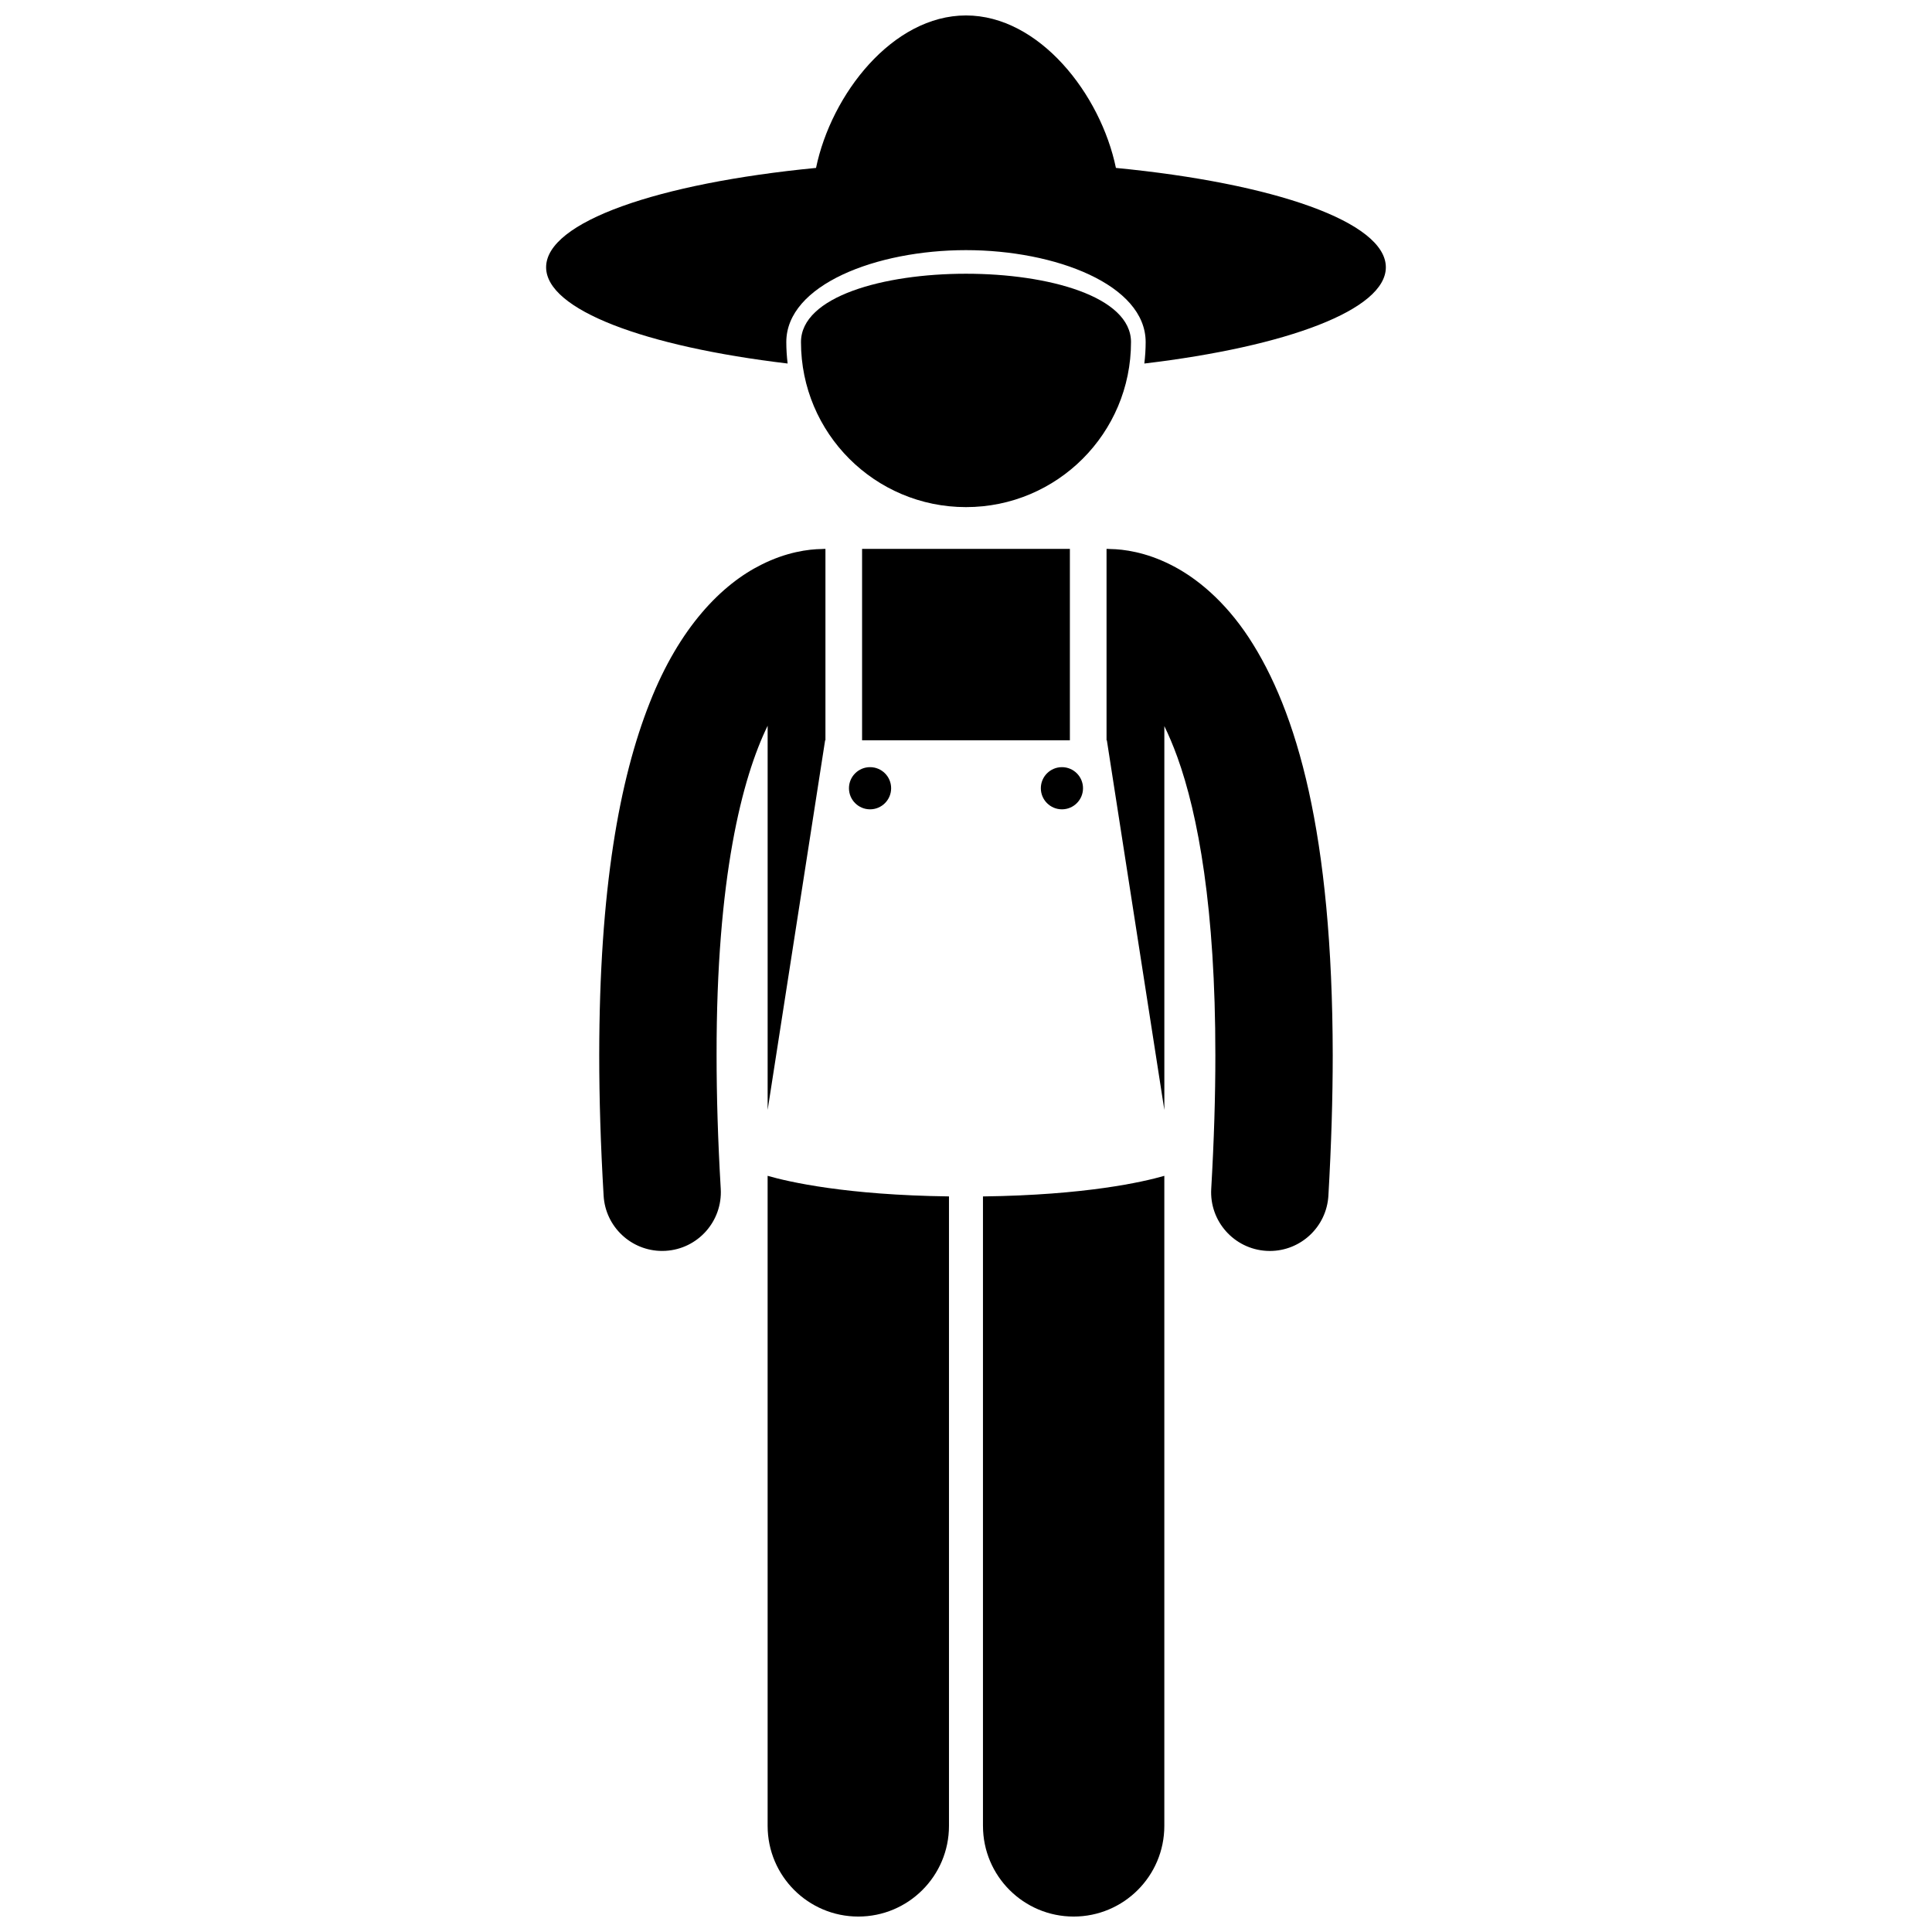 <?xml version="1.0" encoding="UTF-8"?>
<!-- Uploaded to: ICON Repo, www.iconrepo.com, Generator: ICON Repo Mixer Tools -->
<svg width="800px" height="800px" version="1.1" viewBox="144 144 512 512" xmlns="http://www.w3.org/2000/svg">
 <defs>
  <clipPath id="c">
   <path d="m288 148.09h224v92.906h-224z"/>
  </clipPath>
  <clipPath id="b">
   <path d="m347 455h49v196.9h-49z"/>
  </clipPath>
  <clipPath id="a">
   <path d="m404 455h49v196.9h-49z"/>
  </clipPath>
 </defs>
 <g clip-path="url(#c)">
  <path d="m439.73 188.5c-4.043-19.531-20.293-40.406-39.734-40.406-19.445 0-35.699 20.875-39.738 40.406-41.824 4.051-71.531 14.305-71.531 26.324 0 11.281 26.188 21.012 64.004 25.512-0.223-1.863-0.352-3.758-0.352-5.68 0-15.195 23.91-24.367 47.617-24.367 23.703 0 47.617 9.172 47.617 24.371 0 1.922-0.129 3.816-0.352 5.68 37.812-4.5 64.004-14.23 64.004-25.512-0.004-12.023-29.715-22.277-71.535-26.328z"/>
 </g>
 <path d="m437.33 340.18 15.234 97.965v-101.72c1.152 2.363 2.312 5.074 3.457 8.23 5.477 15.184 10.086 40.098 10.062 78.984 0.008 10.719-0.344 22.492-1.094 35.422-0.496 8.57 6.051 15.926 14.621 16.43 0.309 0.016 0.613 0.027 0.918 0.027 8.172 0 15.027-6.383 15.512-14.648 0.777-13.473 1.145-25.848 1.148-37.23-0.078-58.66-9.449-91.129-22.227-110.65-6.383-9.691-13.852-15.906-20.758-19.348-6.606-3.328-12.414-4.094-15.918-4.144-0.25-0.012-0.492-0.039-0.746-0.039h-0.293v50.723z"/>
 <path d="m362.75 340.18v-50.723h-0.293c-0.238 0-0.469 0.027-0.711 0.039-3.508 0.043-9.336 0.801-15.965 4.144-10.453 5.18-21.723 16.523-29.609 36.621-7.984 20.172-13.344 49.336-13.371 93.375 0 11.379 0.367 23.762 1.164 37.234 0.477 8.266 7.336 14.641 15.508 14.641 0.305 0 0.609-0.008 0.918-0.027 8.57-0.5 15.109-7.863 14.613-16.434-0.762-12.926-1.102-24.695-1.102-35.418-0.066-47.062 6.789-73.496 13.531-87.301v101.81l15.234-97.965z"/>
 <g clip-path="url(#b)">
  <path d="m347.43 627.88c0 13.273 10.762 24.027 24.027 24.027 13.27 0 24.031-10.754 24.031-24.027v-166.82c-27.246-0.355-42.422-3.832-48.062-5.457z"/>
 </g>
 <g clip-path="url(#a)">
  <path d="m404.5 627.88c0 13.273 10.762 24.027 24.027 24.027 13.27 0 24.031-10.754 24.031-24.027v-172.27c-5.641 1.625-20.816 5.106-48.062 5.457v166.82z"/>
 </g>
 <path d="m372.46 289.46h55.07v50.723h-55.07z"/>
 <path d="m443.73 234.66c0-24.156-87.461-24.156-87.461 0 0 24.152 19.578 43.73 43.73 43.73 24.156 0 43.73-19.578 43.73-43.73z"/>
 <path d="m380.16 352.89c0 3.086-2.5 5.59-5.586 5.59-3.086 0-5.59-2.504-5.59-5.59 0-3.086 2.504-5.586 5.59-5.586 3.086 0 5.586 2.5 5.586 5.586"/>
 <path d="m431.01 352.89c0 3.086-2.5 5.59-5.586 5.59-3.086 0-5.59-2.504-5.59-5.59 0-3.086 2.504-5.586 5.59-5.586 3.086 0 5.586 2.5 5.586 5.586"/>
</svg>